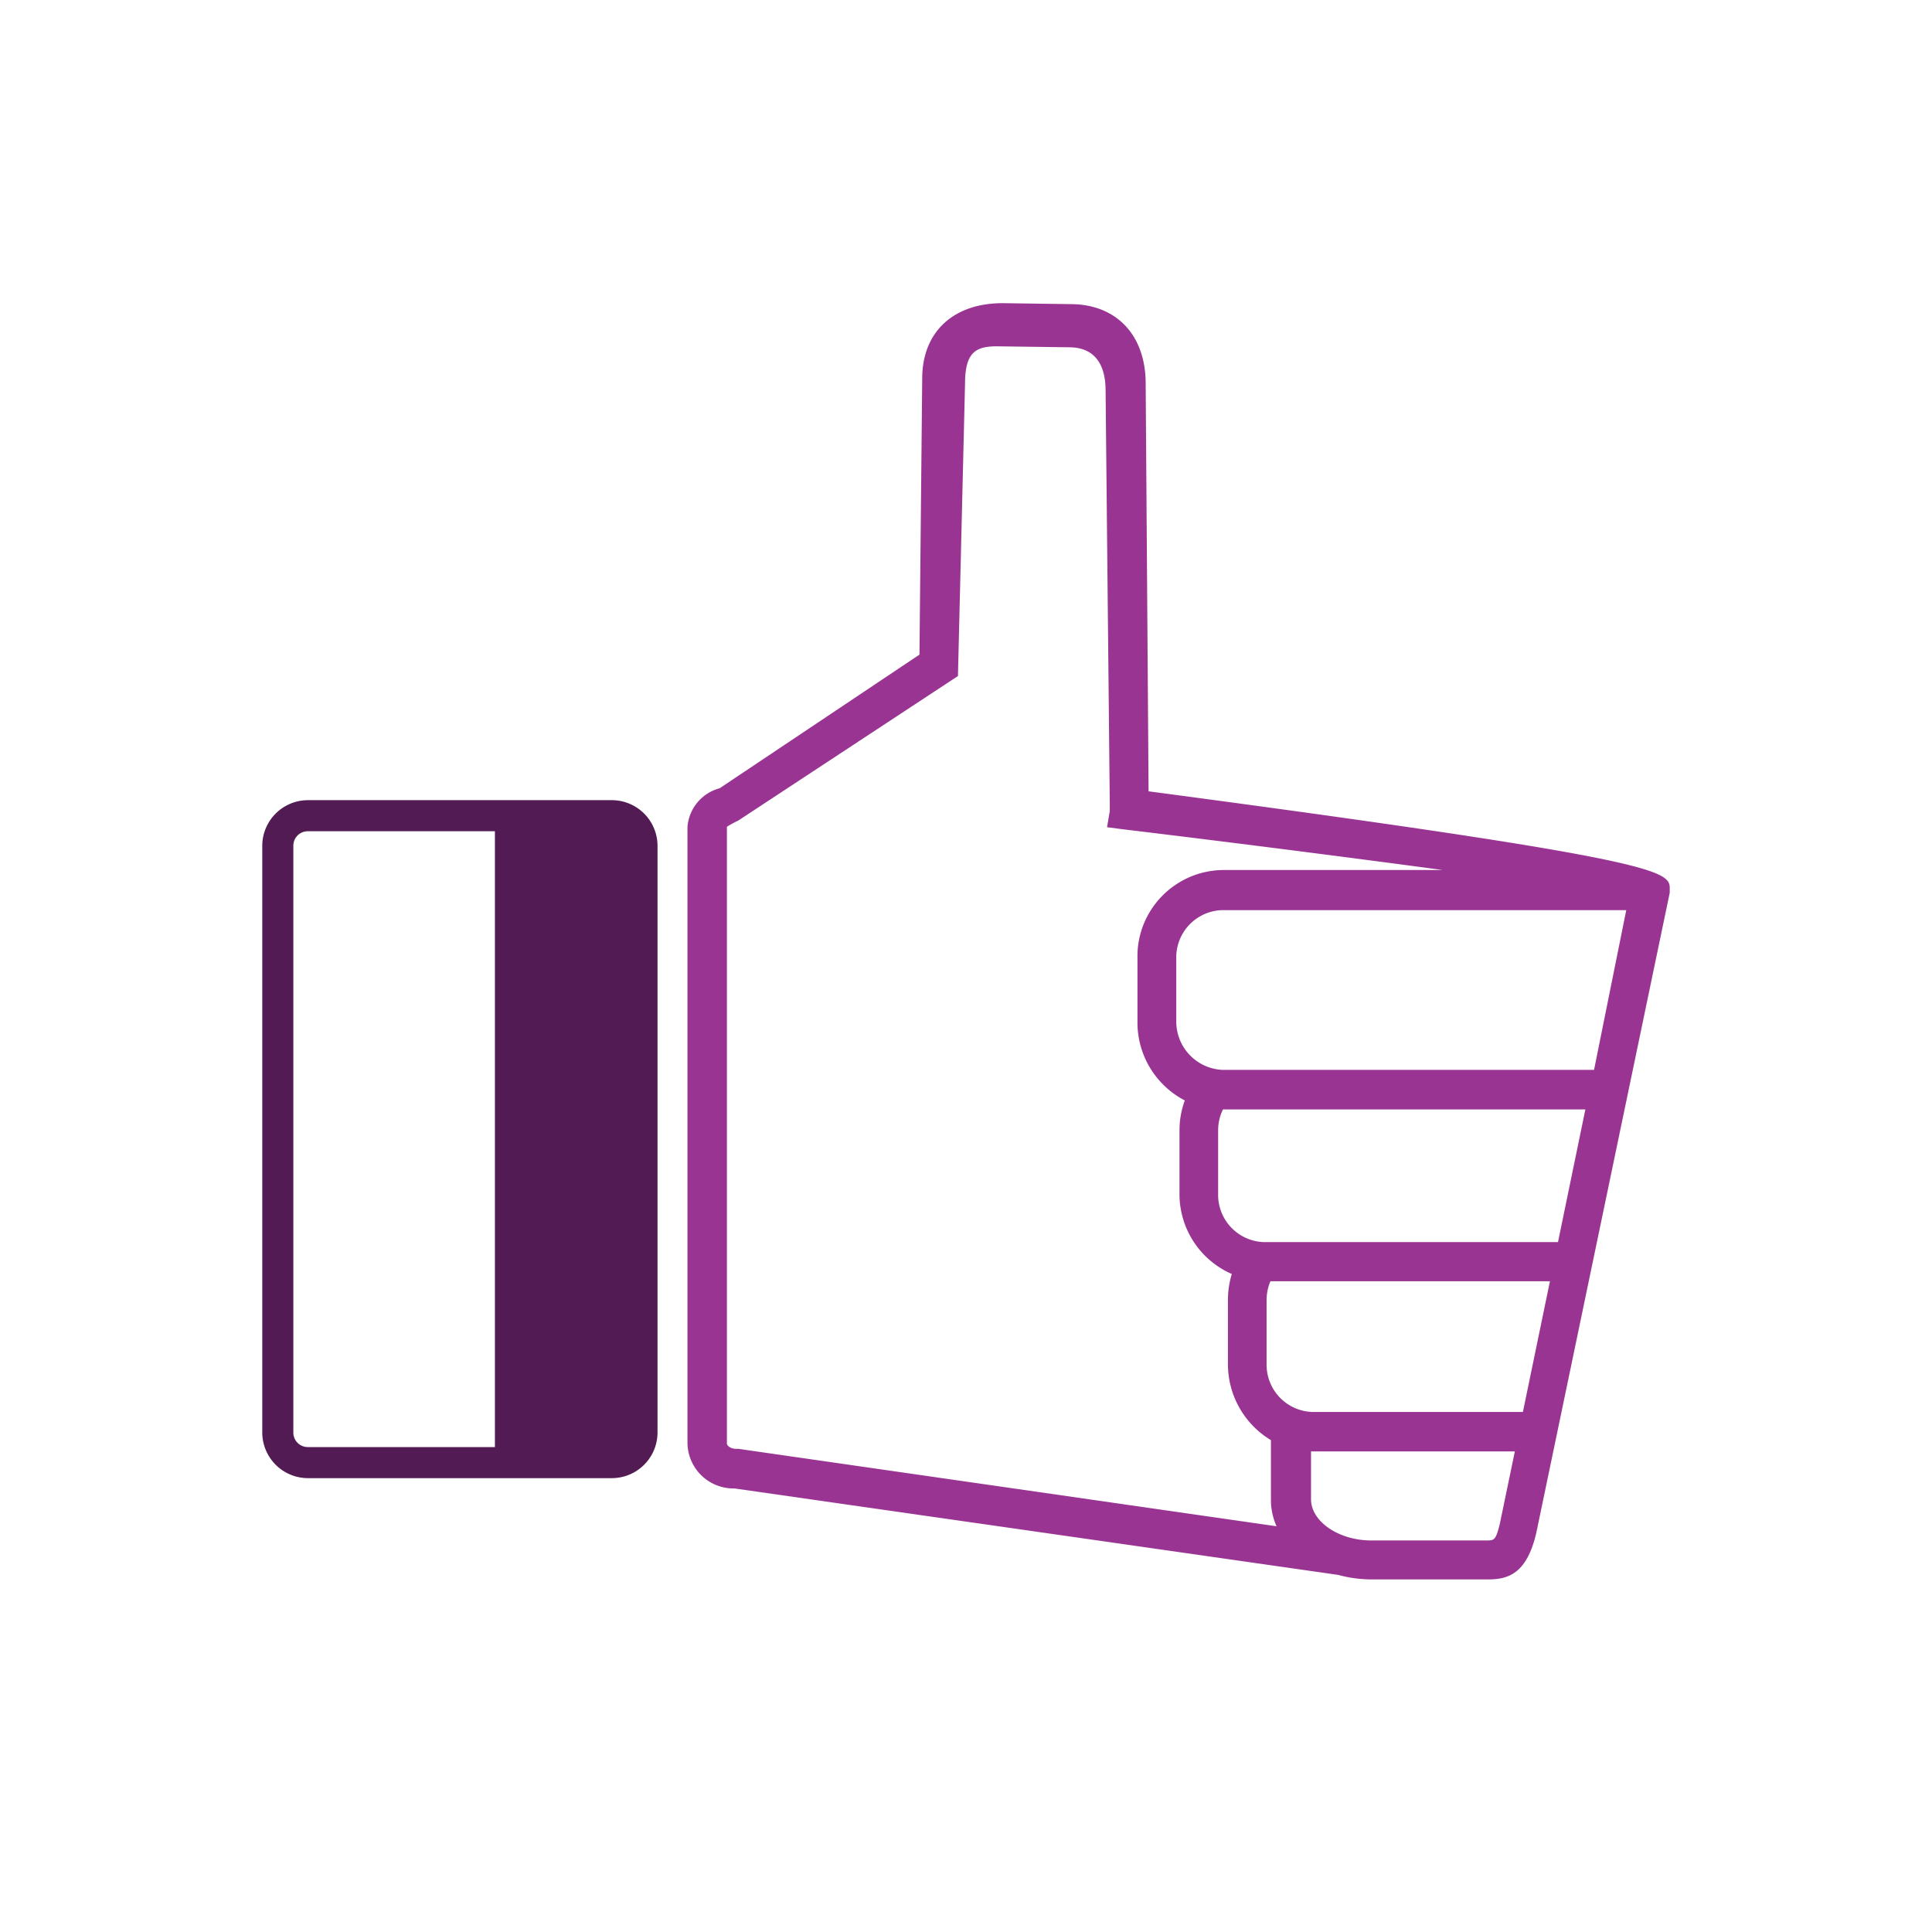 <svg xmlns="http://www.w3.org/2000/svg" viewBox="0 0 120 120"><path d="M71.34 49.15l-.18-25.32c0-3-1.8-4.94-4.68-4.94l-4.2-.06c-3.08 0-5 1.8-5 4.68l-.17 17.15-12.41 8.3a2.7 2.7 0 00-2 2.4v38.29a2.86 2.86 0 002.92 2.8l37.5 5.37c.65.18 1.32.27 2 .28h7.31c1.21 0 2.41-.32 3-2.93l8.28-39.72v-.2c.02-1.13.02-1.8-32.37-6.1zM59.5 41.99l.44-18.16c0-2 .71-2.32 2-2.32l4.45.06c1.88 0 2.28 1.45 2.28 2.68l.26 25.7v.43l-.17 1 1 .13c5.82.7 13.48 1.67 19.86 2.53H75.9c-2.96.07-5.31 2.51-5.25 5.47v3.94a5.45 5.45 0 002.94 4.9c-.22.6-.33 1.23-.33 1.87v3.91a5.417 5.417 0 003.25 5 5.46 5.46 0 00-.24 1.61v3.91c-.03 1.96.99 3.79 2.67 4.8v3.72c0 .56.12 1.12.35 1.63l-33.43-4.81h-.14c-.34 0-.57-.2-.57-.33V51.35c.23-.14.46-.27.7-.38l13.65-8.98zM94.59 87.7H81.51a2.938 2.938 0 01-2.84-3v-3.94c0-.41.08-.81.24-1.18h17.36l-1.68 8.12zM75.66 74.11v-3.9c0-.45.1-.89.3-1.3h22.51l-1.7 8.24H78.5a2.938 2.938 0 01-2.84-3v-.04zm-2.6-10.66v-3.92a2.938 2.938 0 012.84-3h25.11l-2 9.92H75.9a3.005 3.005 0 01-2.84-3zm8.37 26.7h12.66l-.94 4.53c-.25 1-.35 1-.83 1h-7.16c-2 0-3.73-1.17-3.73-2.56v-2.97z" fill="#993493"/><path d="M38.01 49.7H19.12a2.84 2.84 0 00-2.83 2.83v36.45a2.84 2.84 0 002.83 2.83h18.89a2.84 2.84 0 002.83-2.83V52.53a2.84 2.84 0 00-2.83-2.83zm-19.79 2.83c0-.5.4-.9.9-.9h11.62v38.25H19.12c-.5 0-.9-.4-.9-.9V52.53z" fill="#531b53"/></svg>